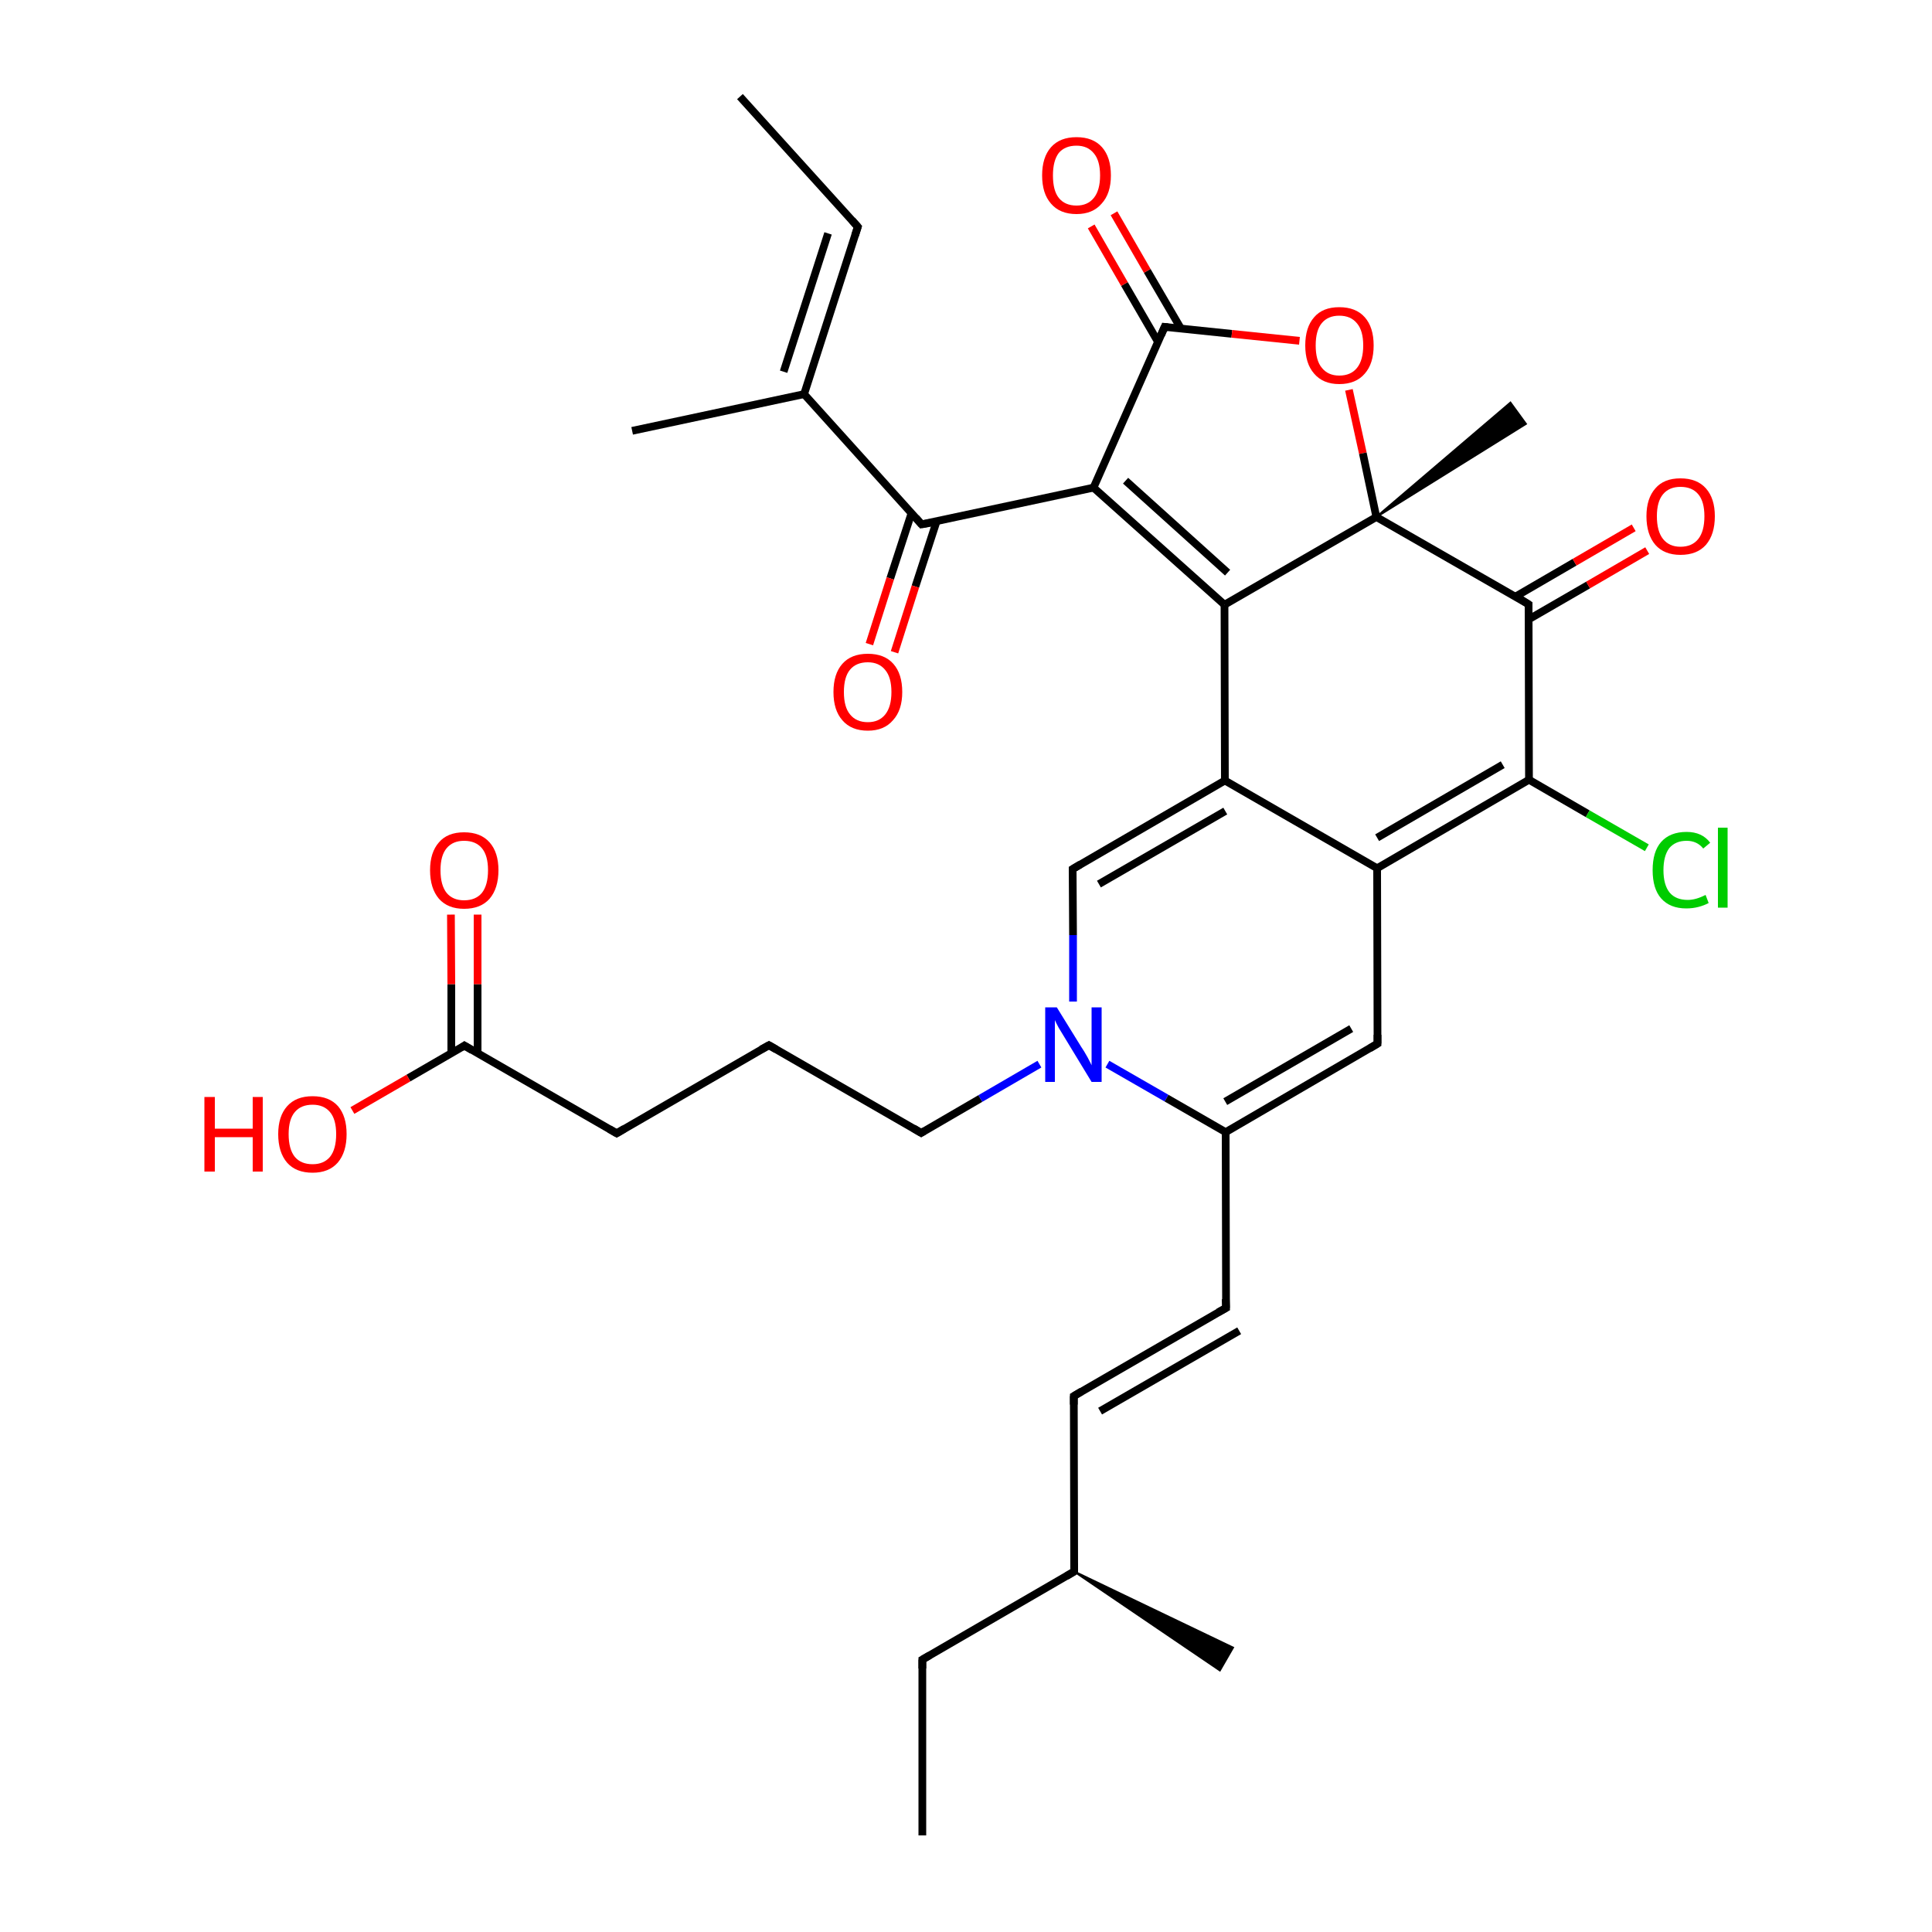 
<svg version='1.1' baseProfile='full'
              xmlns='http://www.w3.org/2000/svg'
                      xmlns:rdkit='http://www.rdkit.org/xml'
                      xmlns:xlink='http://www.w3.org/1999/xlink'
                  xml:space='preserve'
width='500px' height='500px' viewBox='0 0 500 500'>
<!-- END OF HEADER -->
<rect style='opacity:1.0;fill:#FFFFFF;stroke:none' width='500.0' height='500.0' x='0.0' y='0.0'> </rect>
<path class='bond-0 atom-0 atom-1' d='M 238.7,475.0 L 238.7,429.5' style='fill:none;fill-rule:evenodd;stroke:#000000;stroke-width:2.0px;stroke-linecap:butt;stroke-linejoin:miter;stroke-opacity:1' />
<path class='bond-1 atom-1 atom-2' d='M 238.7,429.5 L 278.0,406.7' style='fill:none;fill-rule:evenodd;stroke:#000000;stroke-width:2.0px;stroke-linecap:butt;stroke-linejoin:miter;stroke-opacity:1' />
<path class='bond-2 atom-2 atom-3' d='M 278.0,406.7 L 319.1,426.4 L 315.7,432.3 Z' style='fill:#000000;fill-rule:evenodd;fill-opacity:1;stroke:#000000;stroke-width:0.5px;stroke-linecap:butt;stroke-linejoin:miter;stroke-opacity:1;' />
<path class='bond-3 atom-2 atom-4' d='M 278.0,406.7 L 277.9,361.3' style='fill:none;fill-rule:evenodd;stroke:#000000;stroke-width:2.0px;stroke-linecap:butt;stroke-linejoin:miter;stroke-opacity:1' />
<path class='bond-4 atom-4 atom-5' d='M 277.9,361.3 L 317.3,338.5' style='fill:none;fill-rule:evenodd;stroke:#000000;stroke-width:2.0px;stroke-linecap:butt;stroke-linejoin:miter;stroke-opacity:1' />
<path class='bond-4 atom-4 atom-5' d='M 284.7,365.2 L 320.7,344.4' style='fill:none;fill-rule:evenodd;stroke:#000000;stroke-width:2.0px;stroke-linecap:butt;stroke-linejoin:miter;stroke-opacity:1' />
<path class='bond-5 atom-5 atom-6' d='M 317.3,338.5 L 317.2,293.0' style='fill:none;fill-rule:evenodd;stroke:#000000;stroke-width:2.0px;stroke-linecap:butt;stroke-linejoin:miter;stroke-opacity:1' />
<path class='bond-6 atom-6 atom-7' d='M 317.2,293.0 L 356.5,270.1' style='fill:none;fill-rule:evenodd;stroke:#000000;stroke-width:2.0px;stroke-linecap:butt;stroke-linejoin:miter;stroke-opacity:1' />
<path class='bond-6 atom-6 atom-7' d='M 317.1,285.1 L 349.7,266.2' style='fill:none;fill-rule:evenodd;stroke:#000000;stroke-width:2.0px;stroke-linecap:butt;stroke-linejoin:miter;stroke-opacity:1' />
<path class='bond-7 atom-7 atom-8' d='M 356.5,270.1 L 356.4,224.7' style='fill:none;fill-rule:evenodd;stroke:#000000;stroke-width:2.0px;stroke-linecap:butt;stroke-linejoin:miter;stroke-opacity:1' />
<path class='bond-8 atom-8 atom-9' d='M 356.4,224.7 L 395.7,201.8' style='fill:none;fill-rule:evenodd;stroke:#000000;stroke-width:2.0px;stroke-linecap:butt;stroke-linejoin:miter;stroke-opacity:1' />
<path class='bond-8 atom-8 atom-9' d='M 356.4,216.8 L 388.9,197.9' style='fill:none;fill-rule:evenodd;stroke:#000000;stroke-width:2.0px;stroke-linecap:butt;stroke-linejoin:miter;stroke-opacity:1' />
<path class='bond-9 atom-9 atom-10' d='M 395.7,201.8 L 395.6,156.4' style='fill:none;fill-rule:evenodd;stroke:#000000;stroke-width:2.0px;stroke-linecap:butt;stroke-linejoin:miter;stroke-opacity:1' />
<path class='bond-10 atom-10 atom-11' d='M 395.6,160.3 L 411.0,151.4' style='fill:none;fill-rule:evenodd;stroke:#000000;stroke-width:2.0px;stroke-linecap:butt;stroke-linejoin:miter;stroke-opacity:1' />
<path class='bond-10 atom-10 atom-11' d='M 411.0,151.4 L 426.3,142.5' style='fill:none;fill-rule:evenodd;stroke:#FF0000;stroke-width:2.0px;stroke-linecap:butt;stroke-linejoin:miter;stroke-opacity:1' />
<path class='bond-10 atom-10 atom-11' d='M 392.2,154.4 L 407.5,145.5' style='fill:none;fill-rule:evenodd;stroke:#000000;stroke-width:2.0px;stroke-linecap:butt;stroke-linejoin:miter;stroke-opacity:1' />
<path class='bond-10 atom-10 atom-11' d='M 407.5,145.5 L 422.8,136.6' style='fill:none;fill-rule:evenodd;stroke:#FF0000;stroke-width:2.0px;stroke-linecap:butt;stroke-linejoin:miter;stroke-opacity:1' />
<path class='bond-11 atom-10 atom-12' d='M 395.6,156.4 L 356.2,133.8' style='fill:none;fill-rule:evenodd;stroke:#000000;stroke-width:2.0px;stroke-linecap:butt;stroke-linejoin:miter;stroke-opacity:1' />
<path class='bond-12 atom-12 atom-13' d='M 356.2,133.8 L 316.9,156.5' style='fill:none;fill-rule:evenodd;stroke:#000000;stroke-width:2.0px;stroke-linecap:butt;stroke-linejoin:miter;stroke-opacity:1' />
<path class='bond-13 atom-13 atom-14' d='M 316.9,156.5 L 283.0,126.2' style='fill:none;fill-rule:evenodd;stroke:#000000;stroke-width:2.0px;stroke-linecap:butt;stroke-linejoin:miter;stroke-opacity:1' />
<path class='bond-13 atom-13 atom-14' d='M 317.7,148.2 L 291.3,124.4' style='fill:none;fill-rule:evenodd;stroke:#000000;stroke-width:2.0px;stroke-linecap:butt;stroke-linejoin:miter;stroke-opacity:1' />
<path class='bond-14 atom-14 atom-15' d='M 283.0,126.2 L 301.4,84.6' style='fill:none;fill-rule:evenodd;stroke:#000000;stroke-width:2.0px;stroke-linecap:butt;stroke-linejoin:miter;stroke-opacity:1' />
<path class='bond-15 atom-15 atom-16' d='M 305.6,85.0 L 296.9,70.1' style='fill:none;fill-rule:evenodd;stroke:#000000;stroke-width:2.0px;stroke-linecap:butt;stroke-linejoin:miter;stroke-opacity:1' />
<path class='bond-15 atom-15 atom-16' d='M 296.9,70.1 L 288.3,55.2' style='fill:none;fill-rule:evenodd;stroke:#FF0000;stroke-width:2.0px;stroke-linecap:butt;stroke-linejoin:miter;stroke-opacity:1' />
<path class='bond-15 atom-15 atom-16' d='M 299.7,88.5 L 291.0,73.5' style='fill:none;fill-rule:evenodd;stroke:#000000;stroke-width:2.0px;stroke-linecap:butt;stroke-linejoin:miter;stroke-opacity:1' />
<path class='bond-15 atom-15 atom-16' d='M 291.0,73.5 L 282.4,58.6' style='fill:none;fill-rule:evenodd;stroke:#FF0000;stroke-width:2.0px;stroke-linecap:butt;stroke-linejoin:miter;stroke-opacity:1' />
<path class='bond-16 atom-15 atom-17' d='M 301.4,84.6 L 318.8,86.4' style='fill:none;fill-rule:evenodd;stroke:#000000;stroke-width:2.0px;stroke-linecap:butt;stroke-linejoin:miter;stroke-opacity:1' />
<path class='bond-16 atom-15 atom-17' d='M 318.8,86.4 L 336.3,88.2' style='fill:none;fill-rule:evenodd;stroke:#FF0000;stroke-width:2.0px;stroke-linecap:butt;stroke-linejoin:miter;stroke-opacity:1' />
<path class='bond-17 atom-14 atom-18' d='M 283.0,126.2 L 238.5,135.7' style='fill:none;fill-rule:evenodd;stroke:#000000;stroke-width:2.0px;stroke-linecap:butt;stroke-linejoin:miter;stroke-opacity:1' />
<path class='bond-18 atom-18 atom-19' d='M 235.9,132.8 L 230.4,149.7' style='fill:none;fill-rule:evenodd;stroke:#000000;stroke-width:2.0px;stroke-linecap:butt;stroke-linejoin:miter;stroke-opacity:1' />
<path class='bond-18 atom-18 atom-19' d='M 230.4,149.7 L 225.0,166.7' style='fill:none;fill-rule:evenodd;stroke:#FF0000;stroke-width:2.0px;stroke-linecap:butt;stroke-linejoin:miter;stroke-opacity:1' />
<path class='bond-18 atom-18 atom-19' d='M 242.4,134.9 L 236.9,151.8' style='fill:none;fill-rule:evenodd;stroke:#000000;stroke-width:2.0px;stroke-linecap:butt;stroke-linejoin:miter;stroke-opacity:1' />
<path class='bond-18 atom-18 atom-19' d='M 236.9,151.8 L 231.5,168.8' style='fill:none;fill-rule:evenodd;stroke:#FF0000;stroke-width:2.0px;stroke-linecap:butt;stroke-linejoin:miter;stroke-opacity:1' />
<path class='bond-19 atom-18 atom-20' d='M 238.5,135.7 L 208.1,102.0' style='fill:none;fill-rule:evenodd;stroke:#000000;stroke-width:2.0px;stroke-linecap:butt;stroke-linejoin:miter;stroke-opacity:1' />
<path class='bond-20 atom-20 atom-21' d='M 208.1,102.0 L 222.0,58.7' style='fill:none;fill-rule:evenodd;stroke:#000000;stroke-width:2.0px;stroke-linecap:butt;stroke-linejoin:miter;stroke-opacity:1' />
<path class='bond-20 atom-20 atom-21' d='M 202.8,96.2 L 214.3,60.4' style='fill:none;fill-rule:evenodd;stroke:#000000;stroke-width:2.0px;stroke-linecap:butt;stroke-linejoin:miter;stroke-opacity:1' />
<path class='bond-21 atom-21 atom-22' d='M 222.0,58.7 L 191.5,25.0' style='fill:none;fill-rule:evenodd;stroke:#000000;stroke-width:2.0px;stroke-linecap:butt;stroke-linejoin:miter;stroke-opacity:1' />
<path class='bond-22 atom-20 atom-23' d='M 208.1,102.0 L 163.6,111.5' style='fill:none;fill-rule:evenodd;stroke:#000000;stroke-width:2.0px;stroke-linecap:butt;stroke-linejoin:miter;stroke-opacity:1' />
<path class='bond-23 atom-13 atom-24' d='M 316.9,156.5 L 317.0,202.0' style='fill:none;fill-rule:evenodd;stroke:#000000;stroke-width:2.0px;stroke-linecap:butt;stroke-linejoin:miter;stroke-opacity:1' />
<path class='bond-24 atom-24 atom-25' d='M 317.0,202.0 L 277.6,224.9' style='fill:none;fill-rule:evenodd;stroke:#000000;stroke-width:2.0px;stroke-linecap:butt;stroke-linejoin:miter;stroke-opacity:1' />
<path class='bond-24 atom-24 atom-25' d='M 317.1,209.9 L 284.4,228.8' style='fill:none;fill-rule:evenodd;stroke:#000000;stroke-width:2.0px;stroke-linecap:butt;stroke-linejoin:miter;stroke-opacity:1' />
<path class='bond-25 atom-25 atom-26' d='M 277.6,224.9 L 277.7,242.0' style='fill:none;fill-rule:evenodd;stroke:#000000;stroke-width:2.0px;stroke-linecap:butt;stroke-linejoin:miter;stroke-opacity:1' />
<path class='bond-25 atom-25 atom-26' d='M 277.7,242.0 L 277.7,259.2' style='fill:none;fill-rule:evenodd;stroke:#0000FF;stroke-width:2.0px;stroke-linecap:butt;stroke-linejoin:miter;stroke-opacity:1' />
<path class='bond-26 atom-26 atom-27' d='M 269.0,275.4 L 253.7,284.3' style='fill:none;fill-rule:evenodd;stroke:#0000FF;stroke-width:2.0px;stroke-linecap:butt;stroke-linejoin:miter;stroke-opacity:1' />
<path class='bond-26 atom-26 atom-27' d='M 253.7,284.3 L 238.4,293.2' style='fill:none;fill-rule:evenodd;stroke:#000000;stroke-width:2.0px;stroke-linecap:butt;stroke-linejoin:miter;stroke-opacity:1' />
<path class='bond-27 atom-27 atom-28' d='M 238.4,293.2 L 199.0,270.5' style='fill:none;fill-rule:evenodd;stroke:#000000;stroke-width:2.0px;stroke-linecap:butt;stroke-linejoin:miter;stroke-opacity:1' />
<path class='bond-28 atom-28 atom-29' d='M 199.0,270.5 L 159.6,293.3' style='fill:none;fill-rule:evenodd;stroke:#000000;stroke-width:2.0px;stroke-linecap:butt;stroke-linejoin:miter;stroke-opacity:1' />
<path class='bond-29 atom-29 atom-30' d='M 159.6,293.3 L 120.2,270.6' style='fill:none;fill-rule:evenodd;stroke:#000000;stroke-width:2.0px;stroke-linecap:butt;stroke-linejoin:miter;stroke-opacity:1' />
<path class='bond-30 atom-30 atom-31' d='M 123.6,272.6 L 123.6,254.7' style='fill:none;fill-rule:evenodd;stroke:#000000;stroke-width:2.0px;stroke-linecap:butt;stroke-linejoin:miter;stroke-opacity:1' />
<path class='bond-30 atom-30 atom-31' d='M 123.6,254.7 L 123.6,236.7' style='fill:none;fill-rule:evenodd;stroke:#FF0000;stroke-width:2.0px;stroke-linecap:butt;stroke-linejoin:miter;stroke-opacity:1' />
<path class='bond-30 atom-30 atom-31' d='M 116.8,272.6 L 116.8,254.7' style='fill:none;fill-rule:evenodd;stroke:#000000;stroke-width:2.0px;stroke-linecap:butt;stroke-linejoin:miter;stroke-opacity:1' />
<path class='bond-30 atom-30 atom-31' d='M 116.8,254.7 L 116.7,236.7' style='fill:none;fill-rule:evenodd;stroke:#FF0000;stroke-width:2.0px;stroke-linecap:butt;stroke-linejoin:miter;stroke-opacity:1' />
<path class='bond-31 atom-30 atom-32' d='M 120.2,270.6 L 105.7,279.0' style='fill:none;fill-rule:evenodd;stroke:#000000;stroke-width:2.0px;stroke-linecap:butt;stroke-linejoin:miter;stroke-opacity:1' />
<path class='bond-31 atom-30 atom-32' d='M 105.7,279.0 L 91.2,287.4' style='fill:none;fill-rule:evenodd;stroke:#FF0000;stroke-width:2.0px;stroke-linecap:butt;stroke-linejoin:miter;stroke-opacity:1' />
<path class='bond-32 atom-12 atom-33' d='M 356.2,133.8 L 390.9,104.2 L 394.9,109.7 Z' style='fill:#000000;fill-rule:evenodd;fill-opacity:1;stroke:#000000;stroke-width:0.5px;stroke-linecap:butt;stroke-linejoin:miter;stroke-opacity:1;' />
<path class='bond-33 atom-9 atom-34' d='M 395.7,201.8 L 410.9,210.6' style='fill:none;fill-rule:evenodd;stroke:#000000;stroke-width:2.0px;stroke-linecap:butt;stroke-linejoin:miter;stroke-opacity:1' />
<path class='bond-33 atom-9 atom-34' d='M 410.9,210.6 L 426.2,219.4' style='fill:none;fill-rule:evenodd;stroke:#00CC00;stroke-width:2.0px;stroke-linecap:butt;stroke-linejoin:miter;stroke-opacity:1' />
<path class='bond-34 atom-26 atom-6' d='M 286.6,275.4 L 301.9,284.2' style='fill:none;fill-rule:evenodd;stroke:#0000FF;stroke-width:2.0px;stroke-linecap:butt;stroke-linejoin:miter;stroke-opacity:1' />
<path class='bond-34 atom-26 atom-6' d='M 301.9,284.2 L 317.2,293.0' style='fill:none;fill-rule:evenodd;stroke:#000000;stroke-width:2.0px;stroke-linecap:butt;stroke-linejoin:miter;stroke-opacity:1' />
<path class='bond-35 atom-24 atom-8' d='M 317.0,202.0 L 356.4,224.7' style='fill:none;fill-rule:evenodd;stroke:#000000;stroke-width:2.0px;stroke-linecap:butt;stroke-linejoin:miter;stroke-opacity:1' />
<path class='bond-36 atom-17 atom-12' d='M 349.1,100.9 L 352.7,117.3' style='fill:none;fill-rule:evenodd;stroke:#FF0000;stroke-width:2.0px;stroke-linecap:butt;stroke-linejoin:miter;stroke-opacity:1' />
<path class='bond-36 atom-17 atom-12' d='M 352.7,117.3 L 356.2,133.8' style='fill:none;fill-rule:evenodd;stroke:#000000;stroke-width:2.0px;stroke-linecap:butt;stroke-linejoin:miter;stroke-opacity:1' />
<path d='M 238.7,431.8 L 238.7,429.5 L 240.6,428.4' style='fill:none;stroke:#000000;stroke-width:2.0px;stroke-linecap:butt;stroke-linejoin:miter;stroke-opacity:1;' />
<path d='M 276.0,407.9 L 278.0,406.7 L 278.0,404.5' style='fill:none;stroke:#000000;stroke-width:2.0px;stroke-linecap:butt;stroke-linejoin:miter;stroke-opacity:1;' />
<path d='M 277.9,363.5 L 277.9,361.3 L 279.9,360.1' style='fill:none;stroke:#000000;stroke-width:2.0px;stroke-linecap:butt;stroke-linejoin:miter;stroke-opacity:1;' />
<path d='M 315.3,339.6 L 317.3,338.5 L 317.2,336.2' style='fill:none;stroke:#000000;stroke-width:2.0px;stroke-linecap:butt;stroke-linejoin:miter;stroke-opacity:1;' />
<path d='M 354.5,271.3 L 356.5,270.1 L 356.5,267.8' style='fill:none;stroke:#000000;stroke-width:2.0px;stroke-linecap:butt;stroke-linejoin:miter;stroke-opacity:1;' />
<path d='M 395.6,158.6 L 395.6,156.4 L 393.7,155.2' style='fill:none;stroke:#000000;stroke-width:2.0px;stroke-linecap:butt;stroke-linejoin:miter;stroke-opacity:1;' />
<path d='M 300.5,86.7 L 301.4,84.6 L 302.3,84.7' style='fill:none;stroke:#000000;stroke-width:2.0px;stroke-linecap:butt;stroke-linejoin:miter;stroke-opacity:1;' />
<path d='M 240.8,135.3 L 238.5,135.7 L 237.0,134.0' style='fill:none;stroke:#000000;stroke-width:2.0px;stroke-linecap:butt;stroke-linejoin:miter;stroke-opacity:1;' />
<path d='M 221.3,60.9 L 222.0,58.7 L 220.5,57.0' style='fill:none;stroke:#000000;stroke-width:2.0px;stroke-linecap:butt;stroke-linejoin:miter;stroke-opacity:1;' />
<path d='M 279.6,223.7 L 277.6,224.9 L 277.6,225.7' style='fill:none;stroke:#000000;stroke-width:2.0px;stroke-linecap:butt;stroke-linejoin:miter;stroke-opacity:1;' />
<path d='M 239.2,292.7 L 238.4,293.2 L 236.4,292.0' style='fill:none;stroke:#000000;stroke-width:2.0px;stroke-linecap:butt;stroke-linejoin:miter;stroke-opacity:1;' />
<path d='M 200.9,271.6 L 199.0,270.5 L 197.0,271.6' style='fill:none;stroke:#000000;stroke-width:2.0px;stroke-linecap:butt;stroke-linejoin:miter;stroke-opacity:1;' />
<path d='M 161.6,292.1 L 159.6,293.3 L 157.7,292.2' style='fill:none;stroke:#000000;stroke-width:2.0px;stroke-linecap:butt;stroke-linejoin:miter;stroke-opacity:1;' />
<path d='M 122.2,271.8 L 120.2,270.6 L 119.5,271.1' style='fill:none;stroke:#000000;stroke-width:2.0px;stroke-linecap:butt;stroke-linejoin:miter;stroke-opacity:1;' />
<path class='atom-11' d='M 426.1 133.6
Q 426.1 129.0, 428.4 126.4
Q 430.6 123.8, 434.9 123.8
Q 439.2 123.8, 441.5 126.4
Q 443.8 129.0, 443.8 133.6
Q 443.8 138.3, 441.5 141.0
Q 439.2 143.6, 434.9 143.6
Q 430.7 143.6, 428.4 141.0
Q 426.1 138.3, 426.1 133.6
M 434.9 141.5
Q 437.9 141.5, 439.5 139.5
Q 441.1 137.5, 441.1 133.6
Q 441.1 129.8, 439.5 127.9
Q 437.9 126.0, 434.9 126.0
Q 432.0 126.0, 430.4 127.9
Q 428.8 129.8, 428.8 133.6
Q 428.8 137.5, 430.4 139.5
Q 432.0 141.5, 434.9 141.5
' fill='#FF0000'/>
<path class='atom-16' d='M 269.7 45.4
Q 269.7 40.7, 272.0 38.1
Q 274.3 35.5, 278.6 35.5
Q 282.9 35.5, 285.2 38.1
Q 287.5 40.7, 287.5 45.4
Q 287.5 50.1, 285.1 52.7
Q 282.8 55.4, 278.6 55.4
Q 274.3 55.4, 272.0 52.7
Q 269.7 50.1, 269.7 45.4
M 278.6 53.2
Q 281.5 53.2, 283.1 51.2
Q 284.7 49.2, 284.7 45.4
Q 284.7 41.6, 283.1 39.7
Q 281.5 37.7, 278.6 37.7
Q 275.6 37.7, 274.0 39.6
Q 272.5 41.6, 272.5 45.4
Q 272.5 49.3, 274.0 51.2
Q 275.6 53.2, 278.6 53.2
' fill='#FF0000'/>
<path class='atom-17' d='M 337.8 89.4
Q 337.8 84.7, 340.1 82.1
Q 342.3 79.5, 346.6 79.5
Q 350.9 79.5, 353.2 82.1
Q 355.5 84.7, 355.5 89.4
Q 355.5 94.1, 353.2 96.7
Q 350.9 99.4, 346.6 99.4
Q 342.4 99.4, 340.1 96.7
Q 337.8 94.1, 337.8 89.4
M 346.6 97.2
Q 349.6 97.2, 351.2 95.2
Q 352.8 93.2, 352.8 89.4
Q 352.8 85.6, 351.2 83.7
Q 349.6 81.7, 346.6 81.7
Q 343.7 81.7, 342.1 83.6
Q 340.5 85.5, 340.5 89.4
Q 340.5 93.3, 342.1 95.2
Q 343.7 97.2, 346.6 97.2
' fill='#FF0000'/>
<path class='atom-19' d='M 215.7 179.1
Q 215.7 174.4, 218.0 171.8
Q 220.3 169.2, 224.6 169.2
Q 228.9 169.2, 231.2 171.8
Q 233.5 174.4, 233.5 179.1
Q 233.5 183.8, 231.1 186.4
Q 228.8 189.1, 224.6 189.1
Q 220.3 189.1, 218.0 186.4
Q 215.7 183.8, 215.7 179.1
M 224.6 186.9
Q 227.5 186.9, 229.1 184.9
Q 230.7 182.9, 230.7 179.1
Q 230.7 175.3, 229.1 173.4
Q 227.5 171.4, 224.6 171.4
Q 221.6 171.4, 220.0 173.3
Q 218.4 175.2, 218.4 179.1
Q 218.4 183.0, 220.0 184.9
Q 221.6 186.9, 224.6 186.9
' fill='#FF0000'/>
<path class='atom-26' d='M 273.5 260.7
L 279.8 270.9
Q 280.5 271.9, 281.5 273.7
Q 282.5 275.6, 282.5 275.7
L 282.5 260.7
L 285.1 260.7
L 285.1 280.0
L 282.5 280.0
L 275.7 268.8
Q 274.9 267.5, 274.0 266.0
Q 273.2 264.5, 273.0 264.0
L 273.0 280.0
L 270.5 280.0
L 270.5 260.7
L 273.5 260.7
' fill='#0000FF'/>
<path class='atom-31' d='M 111.3 225.2
Q 111.3 220.6, 113.6 218.0
Q 115.8 215.4, 120.1 215.4
Q 124.4 215.4, 126.7 218.0
Q 129.0 220.6, 129.0 225.2
Q 129.0 229.9, 126.7 232.6
Q 124.4 235.2, 120.1 235.2
Q 115.9 235.2, 113.6 232.6
Q 111.3 229.9, 111.3 225.2
M 120.1 233.0
Q 123.1 233.0, 124.7 231.1
Q 126.3 229.1, 126.3 225.2
Q 126.3 221.4, 124.7 219.5
Q 123.1 217.6, 120.1 217.6
Q 117.2 217.6, 115.6 219.5
Q 114.0 221.4, 114.0 225.2
Q 114.0 229.1, 115.6 231.1
Q 117.2 233.0, 120.1 233.0
' fill='#FF0000'/>
<path class='atom-32' d='M 52.9 283.9
L 55.6 283.9
L 55.6 292.1
L 65.4 292.1
L 65.4 283.9
L 68.0 283.9
L 68.0 303.2
L 65.4 303.2
L 65.4 294.3
L 55.6 294.3
L 55.6 303.2
L 52.9 303.2
L 52.9 283.9
' fill='#FF0000'/>
<path class='atom-32' d='M 72.0 293.5
Q 72.0 288.9, 74.3 286.3
Q 76.6 283.7, 80.9 283.7
Q 85.2 283.7, 87.5 286.3
Q 89.7 288.9, 89.7 293.5
Q 89.7 298.2, 87.4 300.9
Q 85.1 303.5, 80.9 303.5
Q 76.6 303.5, 74.3 300.9
Q 72.0 298.2, 72.0 293.5
M 80.9 301.3
Q 83.8 301.3, 85.4 299.4
Q 87.0 297.4, 87.0 293.5
Q 87.0 289.7, 85.4 287.8
Q 83.8 285.9, 80.9 285.9
Q 77.9 285.9, 76.3 287.8
Q 74.7 289.7, 74.7 293.5
Q 74.7 297.4, 76.3 299.4
Q 77.9 301.3, 80.9 301.3
' fill='#FF0000'/>
<path class='atom-34' d='M 427.7 225.2
Q 427.7 220.4, 429.9 217.9
Q 432.2 215.3, 436.5 215.3
Q 440.5 215.3, 442.6 218.1
L 440.8 219.6
Q 439.2 217.6, 436.5 217.6
Q 433.6 217.6, 432.0 219.5
Q 430.5 221.5, 430.5 225.2
Q 430.5 229.0, 432.1 231.0
Q 433.7 232.9, 436.8 232.9
Q 438.9 232.9, 441.4 231.6
L 442.2 233.7
Q 441.1 234.3, 439.6 234.7
Q 438.1 235.1, 436.4 235.1
Q 432.2 235.1, 429.9 232.5
Q 427.7 230.0, 427.7 225.2
' fill='#00CC00'/>
<path class='atom-34' d='M 444.6 214.2
L 447.1 214.2
L 447.1 234.9
L 444.6 234.9
L 444.6 214.2
' fill='#00CC00'/>
</svg>
